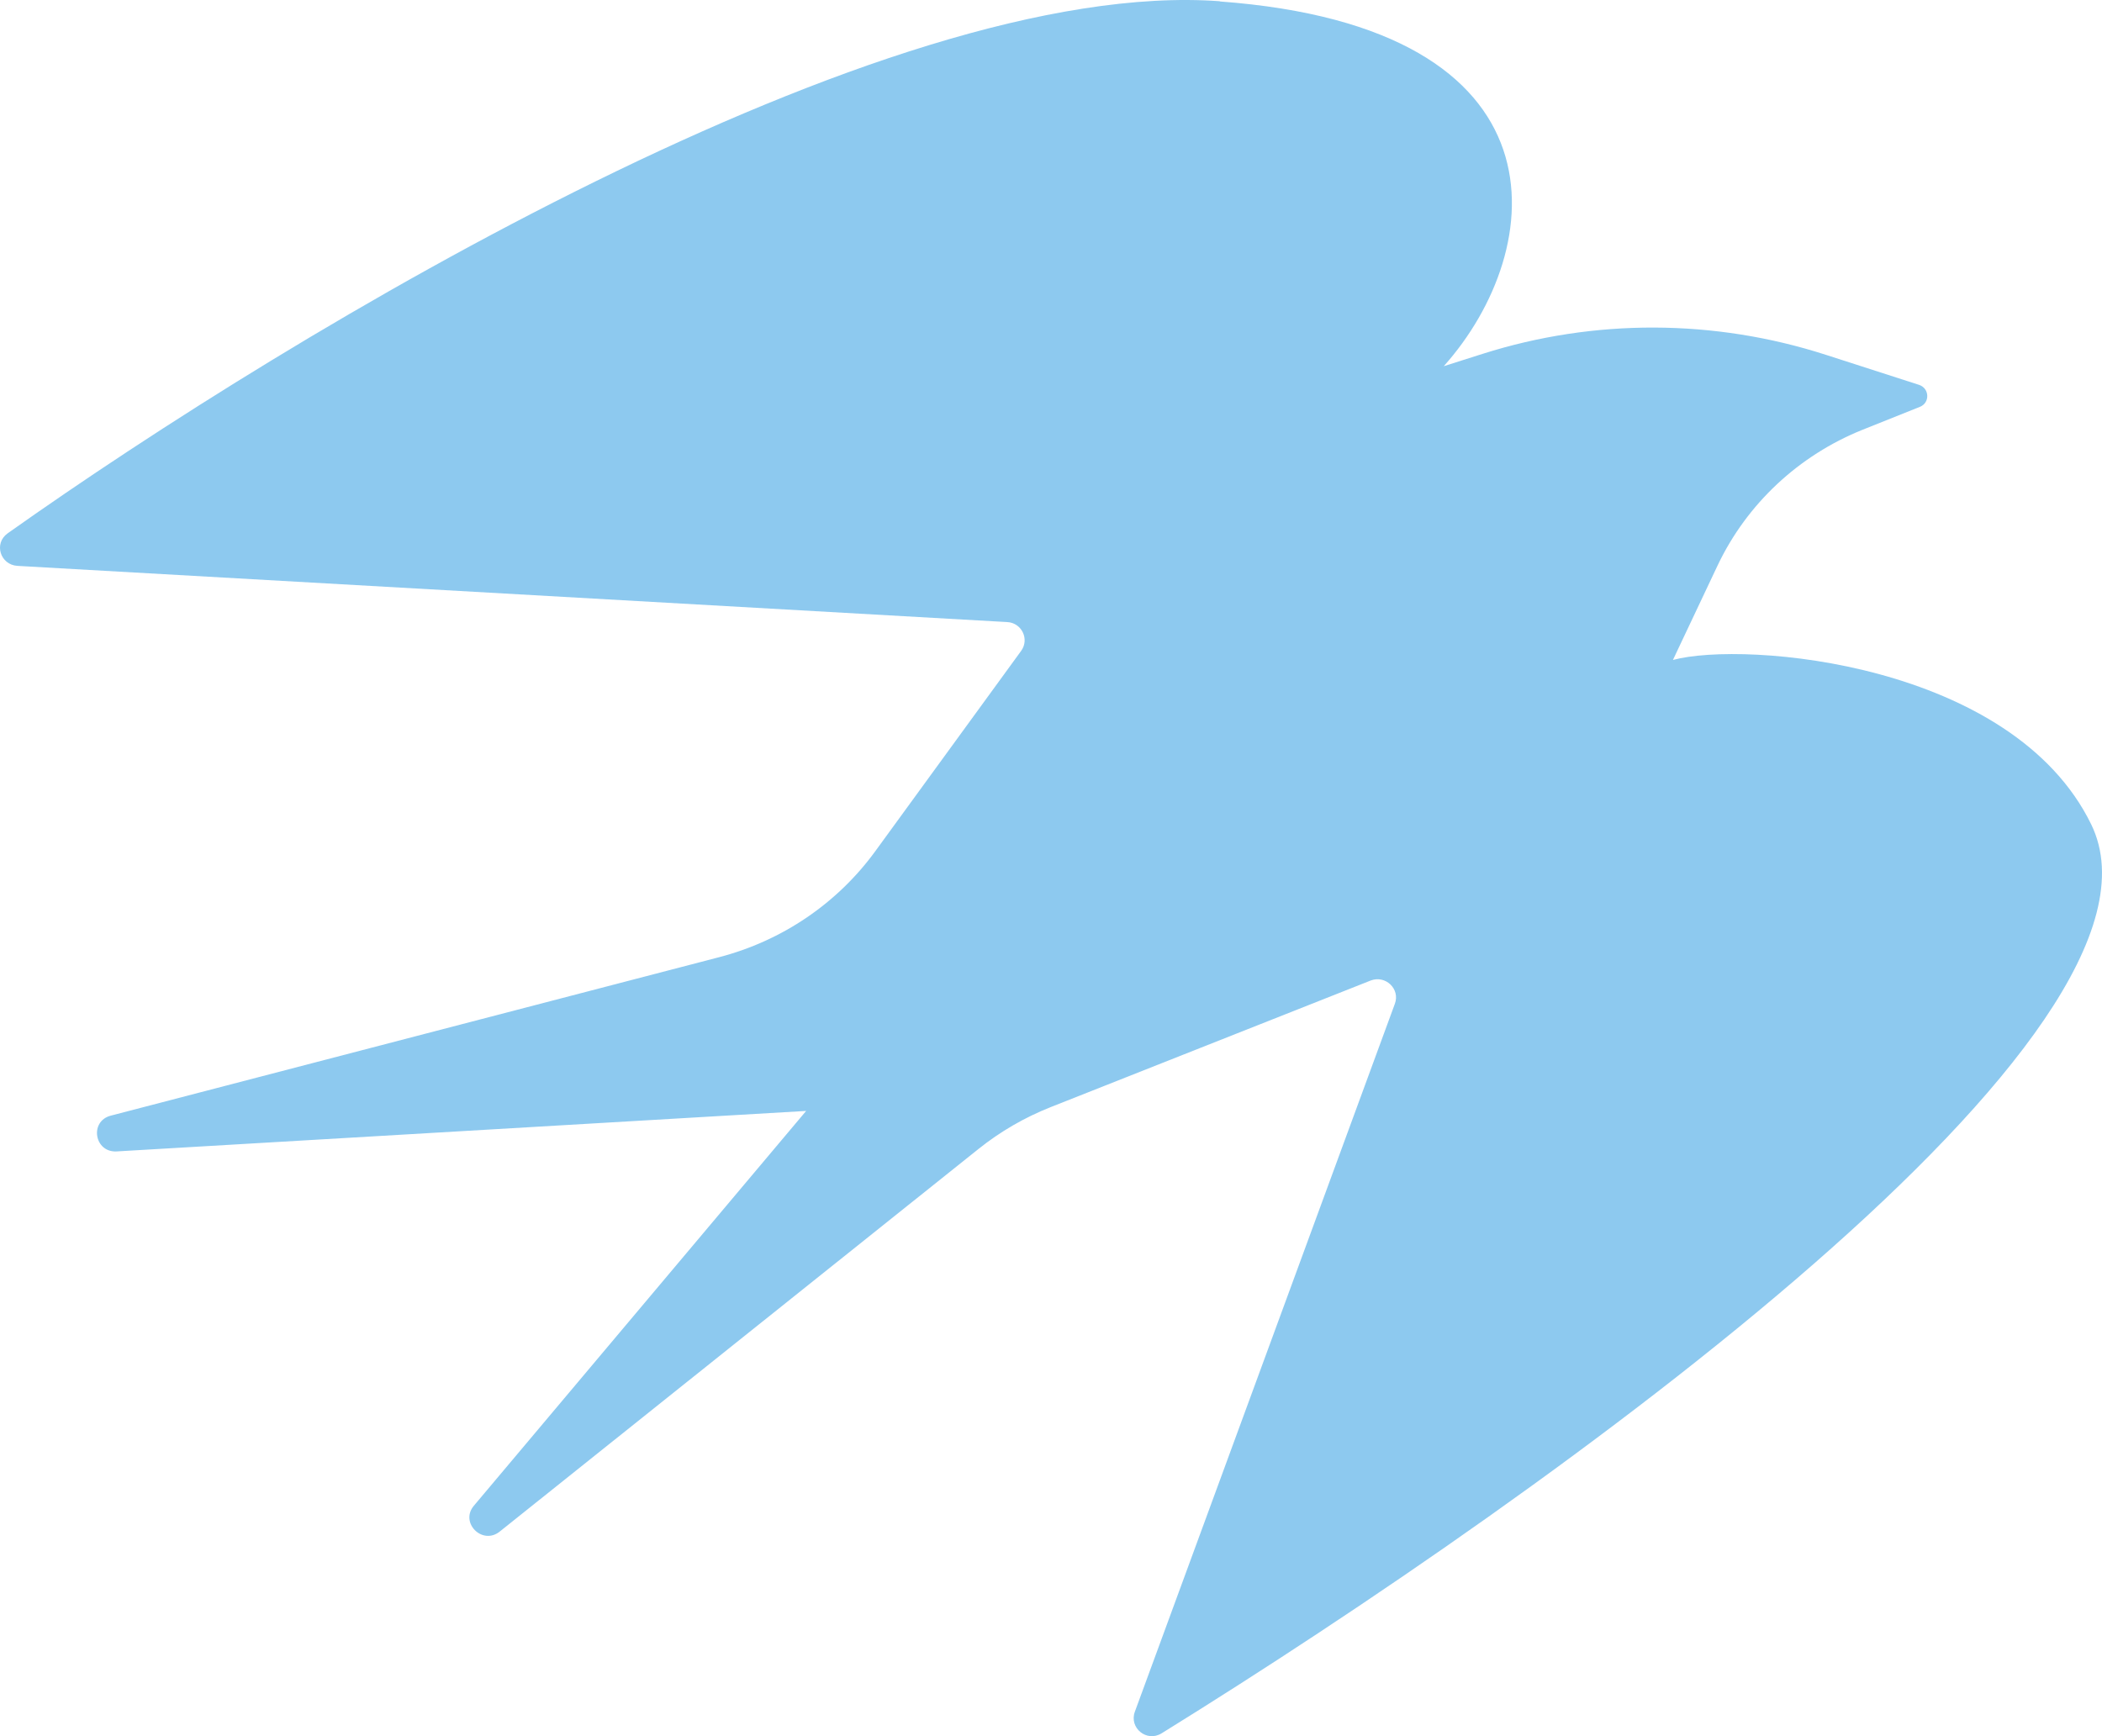 <svg width="184" height="152" viewBox="0 0 184 152" fill="none" xmlns="http://www.w3.org/2000/svg">
<path d="M106.753 0.125C137.698 2.402 135.512 21.854 126.38 32.06L129.791 30.976C139.559 27.874 150.086 27.92 159.838 31.067L167.993 33.696C168.907 34.001 168.954 35.269 168.055 35.621L163.047 37.622C157.45 39.869 152.907 44.116 150.349 49.51L146.442 57.777C152.768 56.081 176.163 58.021 183.062 72.186C191.884 90.323 136.442 130.219 101.683 151.749C100.381 152.558 98.815 151.275 99.342 149.854L122.101 87.878C122.582 86.579 121.28 85.342 119.977 85.846L91.977 96.924C89.698 97.826 87.559 99.063 85.652 100.591L43.745 134.085C42.226 135.307 40.226 133.306 41.482 131.823L70.567 97.26L10.21 100.805C8.257 100.912 7.807 98.162 9.699 97.673L62.954 83.799C68.474 82.362 73.311 79.077 76.629 74.508L89.388 56.982C90.132 55.958 89.435 54.522 88.163 54.461L1.528 49.541C0.024 49.449 -0.565 47.585 0.66 46.699C25.947 28.775 77.326 -2.075 106.815 0.11L106.753 0.125Z" fill="#8DC9EF"/>
</svg>
